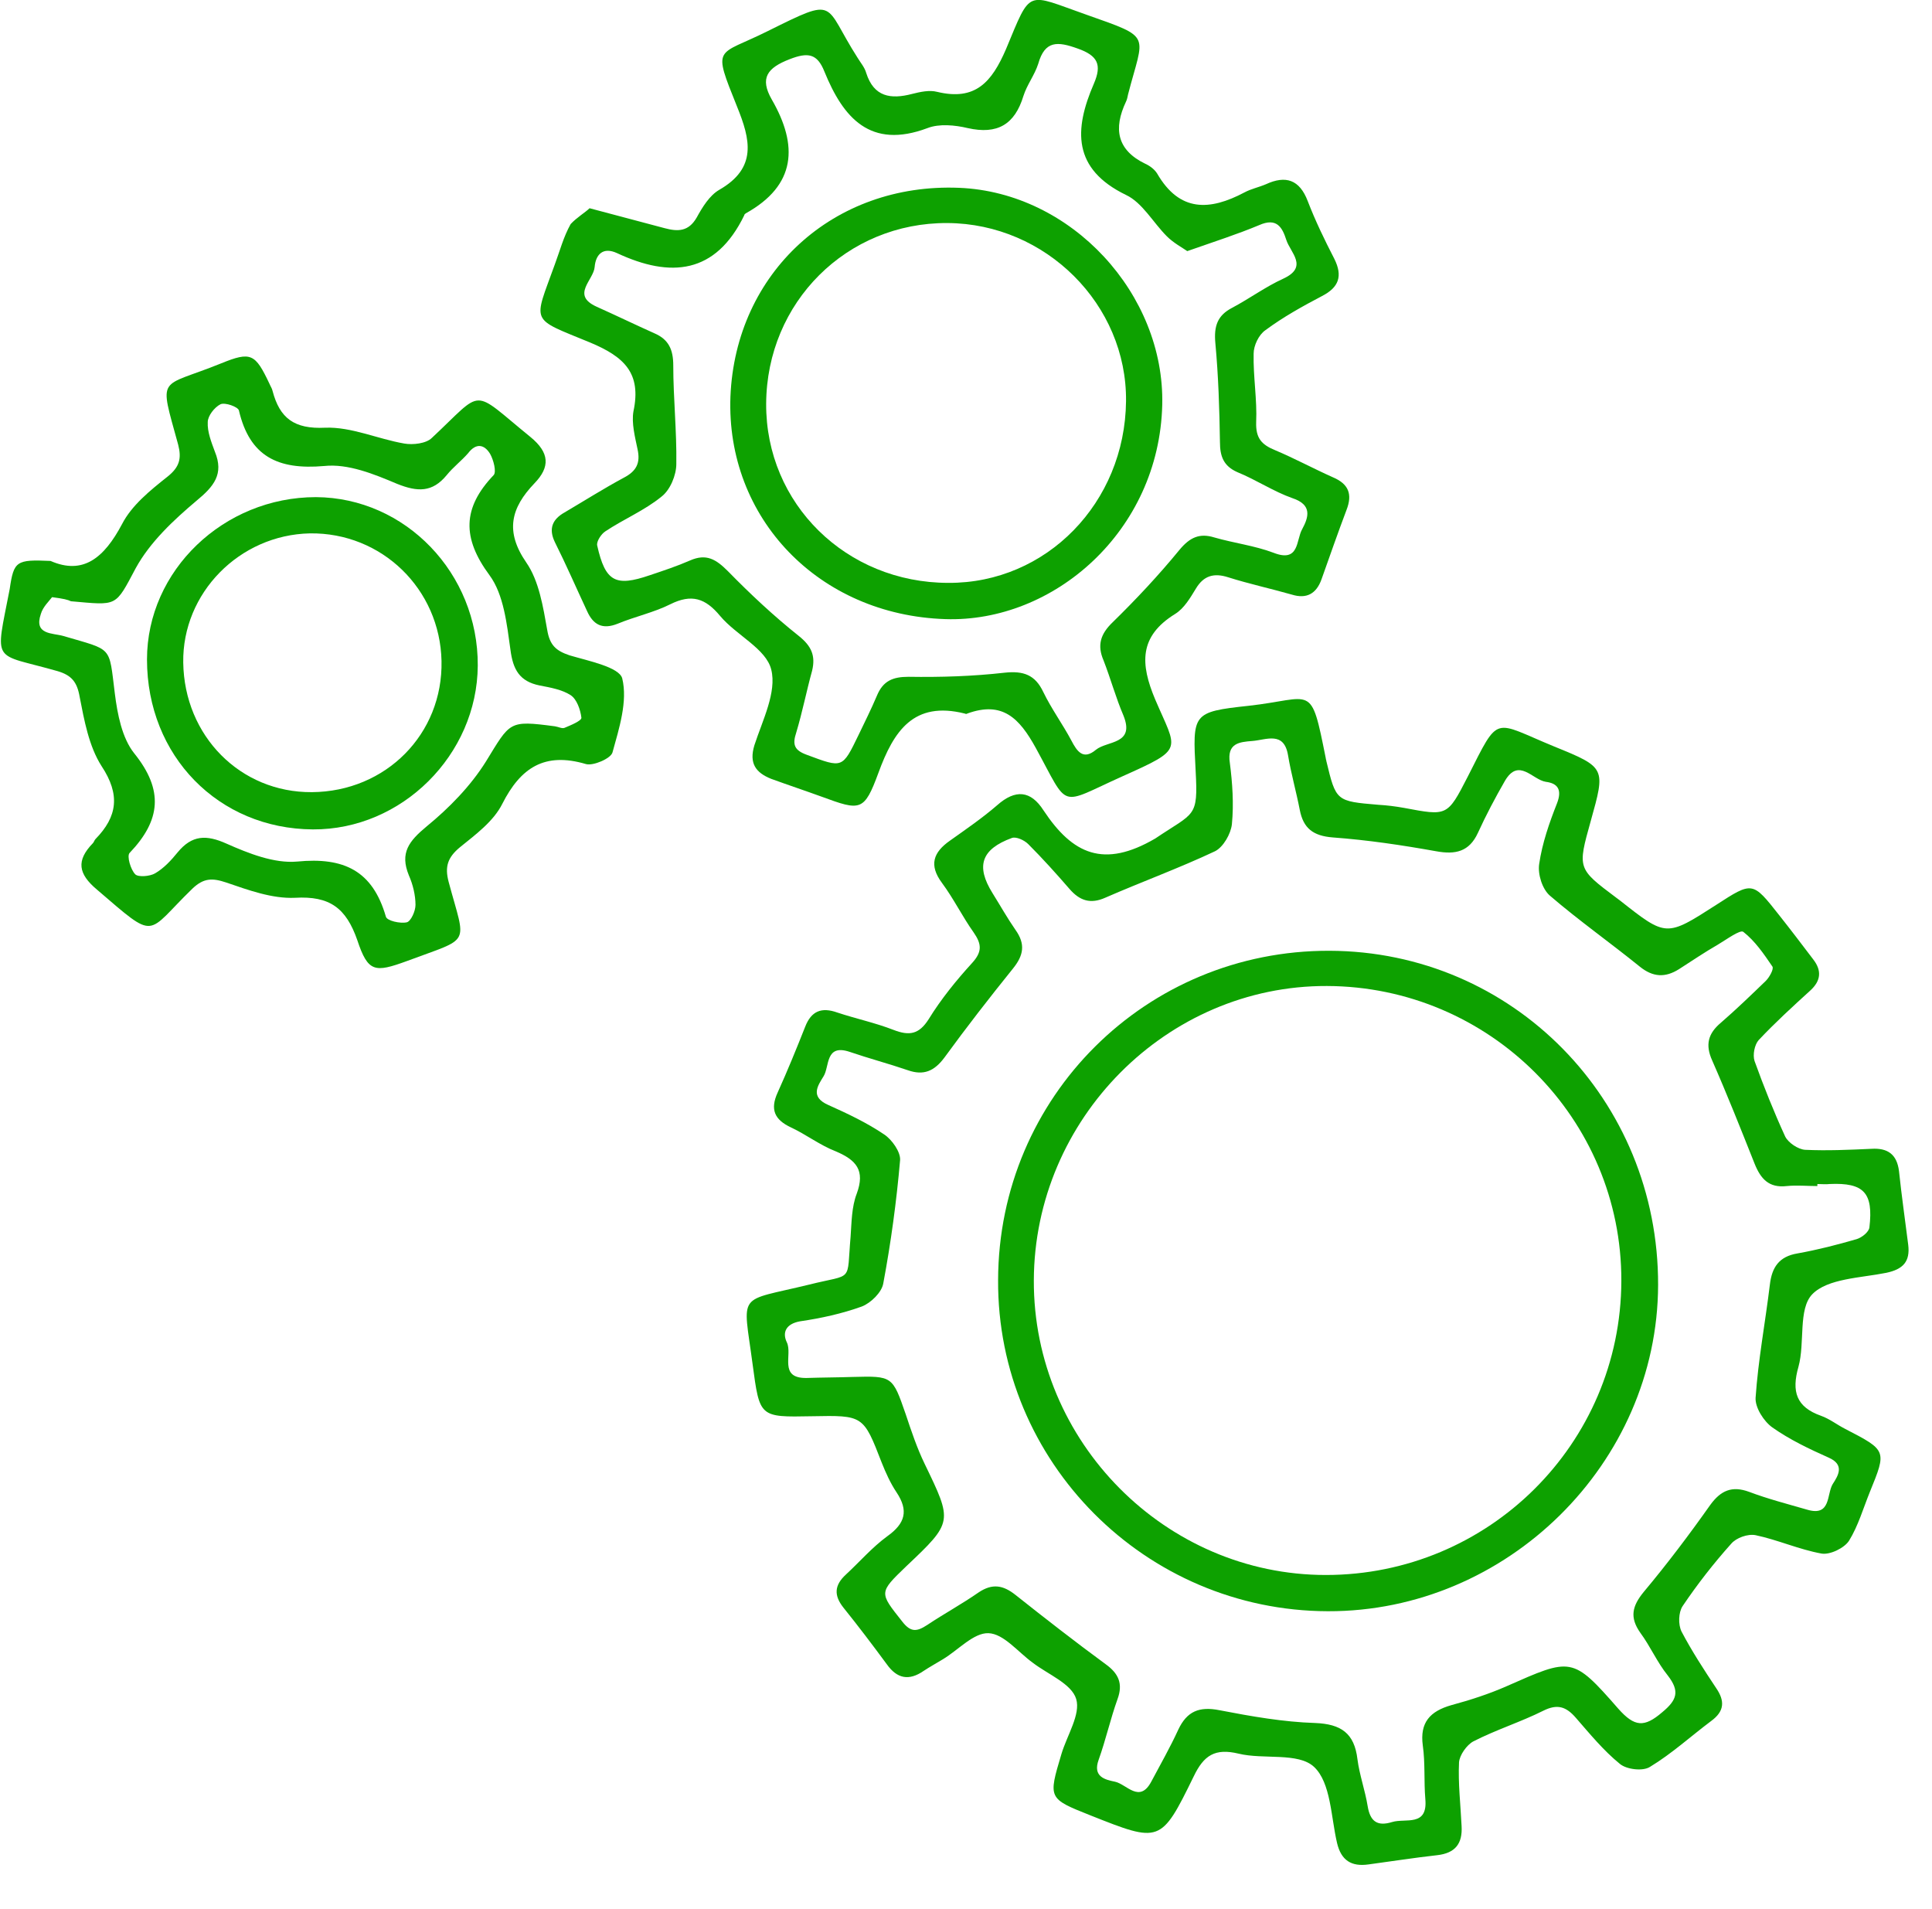 <?xml version="1.0" encoding="UTF-8"?> <svg xmlns="http://www.w3.org/2000/svg" width="83" height="82" viewBox="0 0 83 82" fill="none"> <g clip-path="url(#clip0_59_27)"> <path d="M51.366 33.124C51.234 30.646 51.212 30.581 53.646 30.318C56.431 30.011 56.3 29.287 56.957 32.576C56.957 32.62 56.979 32.642 56.979 32.685C57.396 34.418 57.396 34.418 59.216 34.571C59.589 34.593 59.94 34.637 60.312 34.703C62.176 35.053 62.176 35.075 63.054 33.365C64.435 30.646 64.106 30.975 66.781 32.072C68.996 32.971 68.974 32.992 68.338 35.273C67.768 37.312 67.768 37.312 69.435 38.562C69.501 38.605 69.544 38.649 69.61 38.693C71.584 40.25 71.584 40.25 73.733 38.868C75.29 37.86 75.29 37.86 76.43 39.307C76.934 39.943 77.417 40.579 77.899 41.214C78.272 41.697 78.228 42.135 77.768 42.552C77.022 43.231 76.255 43.933 75.553 44.679C75.377 44.876 75.29 45.314 75.377 45.578C75.772 46.674 76.211 47.77 76.693 48.822C76.825 49.086 77.242 49.371 77.549 49.392C78.491 49.436 79.456 49.392 80.399 49.349C81.101 49.305 81.496 49.59 81.583 50.313C81.693 51.366 81.847 52.418 81.978 53.471C82.066 54.194 81.759 54.523 81.035 54.676C79.939 54.896 78.513 54.918 77.856 55.597C77.242 56.233 77.549 57.68 77.263 58.711C76.956 59.785 77.176 60.443 78.228 60.816C78.601 60.947 78.93 61.21 79.281 61.386C81.057 62.306 81.057 62.306 80.333 64.082C80.048 64.784 79.829 65.551 79.434 66.187C79.237 66.494 78.623 66.801 78.25 66.735C77.285 66.56 76.364 66.143 75.421 65.946C75.092 65.88 74.588 66.056 74.369 66.319C73.623 67.152 72.921 68.051 72.286 68.993C72.11 69.257 72.088 69.783 72.242 70.09C72.68 70.923 73.207 71.734 73.733 72.523C74.106 73.072 74.084 73.51 73.514 73.927C72.636 74.585 71.825 75.33 70.882 75.9C70.575 76.097 69.873 76.01 69.588 75.768C68.887 75.198 68.295 74.475 67.703 73.795C67.286 73.313 66.913 73.181 66.299 73.488C65.334 73.971 64.282 74.299 63.295 74.804C63.01 74.957 62.703 75.396 62.681 75.703C62.637 76.602 62.747 77.522 62.791 78.443C62.834 79.189 62.527 79.605 61.738 79.693C60.751 79.803 59.786 79.956 58.8 80.088C58.054 80.197 57.615 79.912 57.44 79.167C57.177 78.049 57.177 76.58 56.453 75.9C55.773 75.264 54.282 75.593 53.208 75.33C52.199 75.089 51.717 75.396 51.278 76.317C49.874 79.189 49.831 79.167 46.848 77.983C45.028 77.259 45.028 77.259 45.598 75.352C45.84 74.541 46.432 73.642 46.234 72.984C46.037 72.326 45.028 71.931 44.37 71.427C43.734 70.967 43.12 70.177 42.463 70.156C41.827 70.134 41.169 70.879 40.511 71.274C40.226 71.449 39.941 71.603 39.678 71.778C39.042 72.216 38.537 72.107 38.099 71.493C37.485 70.66 36.871 69.849 36.235 69.059C35.818 68.533 35.84 68.095 36.344 67.634C36.937 67.086 37.463 66.472 38.121 65.99C38.888 65.442 39.042 64.894 38.515 64.104C38.252 63.71 38.055 63.271 37.88 62.833C37.09 60.794 37.09 60.794 34.875 60.837C32.617 60.881 32.639 60.881 32.332 58.601C31.915 55.444 31.63 55.948 34.766 55.181C36.695 54.698 36.366 55.137 36.542 53.12C36.586 52.506 36.586 51.848 36.805 51.278C37.178 50.27 36.783 49.831 35.906 49.458C35.226 49.195 34.634 48.735 33.976 48.428C33.275 48.099 33.077 47.66 33.406 46.937C33.823 46.016 34.217 45.051 34.59 44.108C34.853 43.429 35.292 43.253 35.972 43.495C36.761 43.758 37.594 43.933 38.384 44.24C39.064 44.503 39.48 44.437 39.897 43.78C40.423 42.925 41.081 42.113 41.761 41.368C42.2 40.886 42.178 40.557 41.827 40.052C41.344 39.373 40.971 38.605 40.467 37.926C39.897 37.158 40.094 36.61 40.818 36.106C41.498 35.623 42.2 35.141 42.835 34.593C43.625 33.891 44.283 33.957 44.831 34.812C46.081 36.698 47.419 37.312 49.633 36.018C51.322 34.878 51.475 35.141 51.366 33.124ZM78.075 50.861C78.075 50.883 78.075 50.905 78.075 50.949C77.636 50.949 77.198 50.905 76.759 50.949C75.992 51.037 75.641 50.642 75.377 49.984C74.785 48.494 74.193 47.003 73.557 45.556C73.25 44.876 73.382 44.394 73.93 43.933C74.588 43.363 75.224 42.749 75.86 42.135C76.013 41.982 76.211 41.631 76.145 41.521C75.772 40.973 75.399 40.425 74.895 40.03C74.763 39.921 74.171 40.359 73.799 40.579C73.228 40.907 72.68 41.28 72.132 41.631C71.54 42.004 71.014 41.982 70.444 41.521C69.172 40.491 67.834 39.548 66.584 38.474C66.255 38.189 66.058 37.553 66.124 37.114C66.255 36.215 66.562 35.339 66.891 34.505C67.11 33.935 66.935 33.65 66.409 33.584C65.838 33.497 65.246 32.532 64.654 33.541C64.238 34.264 63.843 35.01 63.492 35.777C63.119 36.588 62.527 36.72 61.694 36.566C60.225 36.303 58.756 36.084 57.264 35.974C56.409 35.908 55.993 35.58 55.839 34.79C55.686 34.001 55.466 33.234 55.335 32.444C55.159 31.392 54.392 31.787 53.8 31.83C53.252 31.874 52.703 31.918 52.835 32.773C52.944 33.628 53.01 34.527 52.923 35.404C52.879 35.821 52.55 36.391 52.199 36.566C50.664 37.29 49.041 37.882 47.484 38.562C46.848 38.846 46.388 38.693 45.949 38.189C45.379 37.531 44.787 36.873 44.173 36.259C43.998 36.084 43.647 35.93 43.471 35.996C42.156 36.479 41.914 37.202 42.638 38.364C42.967 38.89 43.274 39.438 43.625 39.943C44.063 40.557 43.976 41.039 43.515 41.609C42.507 42.859 41.52 44.13 40.577 45.424C40.138 46.016 39.678 46.213 38.998 45.972C38.165 45.687 37.331 45.468 36.498 45.183C35.445 44.832 35.643 45.819 35.38 46.235C35.138 46.63 34.788 47.112 35.577 47.463C36.41 47.836 37.244 48.23 37.989 48.735C38.318 48.954 38.691 49.48 38.669 49.831C38.515 51.607 38.274 53.383 37.945 55.137C37.88 55.51 37.419 55.97 37.024 56.123C36.169 56.431 35.27 56.628 34.371 56.759C33.757 56.869 33.603 57.242 33.801 57.658C34.064 58.184 33.428 59.215 34.656 59.193C35.314 59.171 35.972 59.171 36.63 59.149C38.34 59.105 38.34 59.105 38.91 60.75C39.151 61.473 39.393 62.197 39.721 62.876C40.928 65.376 40.95 65.376 38.932 67.283C37.748 68.424 37.77 68.402 38.757 69.651C39.129 70.134 39.393 70.09 39.831 69.805C40.555 69.322 41.322 68.906 42.046 68.402C42.638 68.007 43.099 68.095 43.625 68.511C44.897 69.52 46.191 70.528 47.506 71.493C48.054 71.888 48.252 72.326 48.011 72.984C47.704 73.839 47.506 74.738 47.199 75.593C46.936 76.317 47.462 76.448 47.901 76.536C48.405 76.645 48.953 77.479 49.458 76.536C49.853 75.79 50.269 75.067 50.62 74.299C50.993 73.51 51.519 73.291 52.396 73.466C53.756 73.729 55.137 73.971 56.497 74.014C57.615 74.058 58.185 74.453 58.317 75.571C58.405 76.251 58.646 76.909 58.756 77.588C58.865 78.246 59.172 78.465 59.808 78.268C60.378 78.093 61.343 78.487 61.233 77.281C61.168 76.514 61.233 75.746 61.124 74.979C60.992 73.993 61.431 73.51 62.352 73.247C63.163 73.028 63.975 72.765 64.72 72.436C67.505 71.208 67.549 71.142 69.523 73.4C70.224 74.19 70.641 74.212 71.408 73.554C72.044 73.028 72.176 72.655 71.65 71.975C71.189 71.405 70.904 70.726 70.466 70.134C70.005 69.476 70.115 68.994 70.619 68.38C71.628 67.174 72.571 65.924 73.47 64.652C73.93 64.016 74.413 63.819 75.136 64.082C75.948 64.389 76.803 64.609 77.636 64.85C78.667 65.157 78.469 64.192 78.733 63.753C78.974 63.381 79.259 62.92 78.557 62.613C77.724 62.241 76.891 61.846 76.145 61.32C75.772 61.057 75.399 60.465 75.421 60.048C75.531 58.426 75.838 56.803 76.035 55.181C76.123 54.435 76.43 53.975 77.219 53.843C78.075 53.69 78.93 53.471 79.763 53.229C79.983 53.164 80.29 52.922 80.311 52.725C80.487 51.234 80.07 50.796 78.601 50.861C78.448 50.883 78.272 50.861 78.075 50.861Z" fill="#0DA100"></path> <path d="M25.328 8.945C26.578 9.274 27.564 9.537 28.551 9.801C29.121 9.954 29.582 9.954 29.933 9.34C30.174 8.902 30.481 8.397 30.897 8.156C32.542 7.213 32.235 5.986 31.665 4.582C30.59 1.907 30.788 2.434 32.981 1.337C36.029 -0.175 35.349 0.153 36.84 2.478C36.972 2.697 37.147 2.894 37.213 3.135C37.542 4.166 38.266 4.275 39.187 4.034C39.537 3.946 39.932 3.859 40.261 3.946C41.906 4.341 42.607 3.53 43.221 2.105C44.318 -0.526 44.055 -0.285 46.686 0.636C49.537 1.644 49.142 1.425 48.462 4.056C48.44 4.166 48.419 4.275 48.375 4.363C47.826 5.525 47.98 6.446 49.208 7.038C49.405 7.126 49.603 7.279 49.712 7.455C50.677 9.121 51.971 9.055 53.462 8.266C53.747 8.112 54.076 8.046 54.383 7.915C55.238 7.52 55.83 7.718 56.181 8.638C56.51 9.494 56.905 10.305 57.322 11.116C57.694 11.861 57.519 12.344 56.795 12.717C55.962 13.155 55.129 13.616 54.361 14.185C54.076 14.383 53.857 14.843 53.857 15.194C53.835 16.181 54.01 17.167 53.966 18.132C53.944 18.812 54.186 19.097 54.778 19.338C55.611 19.689 56.422 20.127 57.256 20.5C57.935 20.785 58.111 21.224 57.848 21.903C57.475 22.89 57.124 23.898 56.773 24.885C56.554 25.499 56.137 25.74 55.501 25.543C54.58 25.28 53.659 25.082 52.76 24.797C52.146 24.6 51.708 24.732 51.379 25.28C51.138 25.674 50.874 26.135 50.48 26.376C48.923 27.341 48.989 28.525 49.624 30.037C50.568 32.252 50.918 32.142 48.221 33.348C45.436 34.598 45.962 34.795 44.493 32.12C43.791 30.849 43.068 30.103 41.555 30.651C41.533 30.673 41.489 30.673 41.445 30.651C39.252 30.103 38.397 31.397 37.739 33.195C37.125 34.861 36.972 34.839 35.305 34.225C34.581 33.962 33.858 33.721 33.134 33.458C32.476 33.195 32.169 32.8 32.41 32.011C32.761 30.936 33.375 29.73 33.134 28.766C32.915 27.867 31.643 27.297 30.941 26.464C30.305 25.696 29.713 25.499 28.792 25.959C28.091 26.31 27.279 26.485 26.534 26.793C25.876 27.056 25.481 26.836 25.218 26.244C24.757 25.258 24.319 24.249 23.836 23.285C23.551 22.692 23.749 22.298 24.253 22.013C25.108 21.509 25.942 20.982 26.797 20.522C27.345 20.237 27.52 19.886 27.389 19.294C27.279 18.768 27.126 18.176 27.213 17.672C27.564 16.027 26.819 15.326 25.349 14.712C22.74 13.637 22.915 13.922 23.836 11.357C24.056 10.765 24.209 10.173 24.516 9.625C24.779 9.34 25.152 9.121 25.328 8.945ZM51.006 10.787C50.787 10.634 50.414 10.436 50.129 10.151C49.537 9.559 49.076 8.704 48.375 8.375C46.072 7.257 46.138 5.569 46.993 3.596C47.344 2.784 47.169 2.39 46.291 2.083C45.436 1.776 44.888 1.732 44.603 2.741C44.449 3.223 44.12 3.64 43.967 4.122C43.594 5.35 42.849 5.788 41.577 5.503C41.029 5.372 40.349 5.306 39.844 5.503C37.388 6.424 36.226 5.065 35.415 3.069C35.108 2.302 34.713 2.236 33.924 2.543C32.959 2.916 32.63 3.355 33.156 4.275C34.296 6.249 34.209 7.959 32.038 9.165C32.016 9.187 31.972 9.209 31.972 9.252C30.744 11.774 28.814 11.949 26.512 10.875C25.898 10.59 25.591 10.941 25.547 11.467C25.503 12.037 24.516 12.673 25.635 13.177C26.468 13.55 27.279 13.944 28.113 14.317C28.727 14.58 28.924 15.019 28.924 15.698C28.924 17.102 29.077 18.527 29.055 19.93C29.055 20.412 28.792 21.048 28.419 21.333C27.696 21.925 26.797 22.298 26.007 22.824C25.832 22.934 25.613 23.262 25.657 23.438C26.007 24.995 26.446 25.214 27.915 24.71C28.507 24.512 29.099 24.315 29.648 24.074C30.349 23.767 30.766 24.03 31.27 24.534C32.235 25.521 33.244 26.464 34.318 27.319C34.867 27.757 35.042 28.174 34.889 28.81C34.647 29.687 34.472 30.585 34.209 31.462C34.033 31.989 34.121 32.23 34.669 32.427C36.204 32.997 36.182 33.019 36.884 31.572C37.147 31.024 37.432 30.454 37.673 29.884C37.937 29.248 38.353 29.073 39.033 29.073C40.414 29.095 41.796 29.051 43.156 28.897C43.967 28.81 44.471 28.985 44.822 29.73C45.173 30.454 45.655 31.112 46.028 31.813C46.269 32.274 46.533 32.668 47.081 32.208C47.563 31.813 48.769 31.989 48.265 30.739C47.936 29.972 47.717 29.16 47.41 28.371C47.125 27.713 47.278 27.231 47.804 26.727C48.813 25.74 49.778 24.71 50.677 23.613C51.116 23.087 51.532 22.89 52.168 23.087C53.002 23.328 53.901 23.438 54.712 23.745C55.83 24.183 55.677 23.197 55.94 22.736C56.225 22.21 56.379 21.684 55.523 21.399C54.712 21.114 53.966 20.61 53.155 20.281C52.563 20.018 52.41 19.601 52.41 18.987C52.388 17.562 52.344 16.159 52.212 14.734C52.146 14.01 52.3 13.55 52.936 13.221C53.681 12.826 54.361 12.322 55.129 11.971C56.225 11.467 55.436 10.853 55.26 10.305C55.085 9.757 54.844 9.34 54.098 9.669C53.155 10.064 52.19 10.371 51.006 10.787Z" fill="#0DA100"></path> <path d="M2.171 24.096C3.574 24.71 4.473 23.964 5.241 22.517C5.658 21.706 6.447 21.07 7.193 20.478C7.719 20.061 7.807 19.689 7.653 19.097C6.82 16.049 6.798 16.707 9.495 15.611C10.789 15.084 10.964 15.194 11.578 16.488C11.622 16.597 11.688 16.685 11.71 16.795C12.017 17.957 12.631 18.439 13.969 18.373C15.087 18.329 16.227 18.856 17.367 19.053C17.74 19.119 18.31 19.053 18.552 18.812C20.832 16.685 20.196 16.663 22.784 18.768C23.617 19.448 23.639 20.061 22.959 20.763C21.951 21.816 21.687 22.824 22.608 24.161C23.157 24.951 23.332 26.069 23.508 27.056C23.617 27.713 23.88 27.954 24.472 28.152C25.284 28.393 26.599 28.656 26.731 29.139C26.972 30.125 26.599 31.287 26.314 32.318C26.249 32.581 25.481 32.91 25.174 32.822C23.398 32.296 22.367 32.975 21.578 34.532C21.205 35.278 20.438 35.847 19.758 36.396C19.231 36.834 19.1 37.229 19.275 37.887C20.021 40.671 20.284 40.233 17.477 41.285C16.096 41.789 15.81 41.767 15.35 40.386C14.868 39.005 14.166 38.479 12.675 38.566C11.688 38.61 10.679 38.237 9.714 37.908C9.122 37.711 8.75 37.711 8.267 38.172C6.228 40.145 6.776 40.452 4.166 38.215C3.355 37.536 3.267 36.966 3.991 36.22C4.035 36.176 4.057 36.089 4.101 36.045C5.044 35.08 5.175 34.137 4.364 32.91C3.816 32.054 3.618 30.936 3.421 29.928C3.311 29.292 3.07 29.007 2.478 28.831C-0.351 28.02 -0.219 28.59 0.417 25.302C0.592 24.096 0.702 24.03 2.171 24.096ZM2.237 25.652C2.105 25.828 1.842 26.069 1.754 26.376C1.447 27.275 2.259 27.187 2.719 27.319C4.868 27.954 4.671 27.713 4.934 29.796C5.044 30.673 5.241 31.704 5.767 32.361C7.039 33.94 6.908 35.234 5.57 36.637C5.438 36.768 5.614 37.36 5.811 37.558C5.943 37.689 6.447 37.645 6.666 37.514C7.039 37.295 7.346 36.966 7.631 36.615C8.245 35.87 8.859 35.847 9.736 36.242C10.679 36.659 11.776 37.097 12.762 37.01C14.78 36.812 16.008 37.404 16.578 39.377C16.622 39.553 17.192 39.684 17.477 39.619C17.653 39.575 17.85 39.136 17.85 38.873C17.85 38.457 17.74 37.996 17.565 37.602C17.17 36.637 17.565 36.133 18.332 35.497C19.297 34.707 20.218 33.765 20.876 32.712C21.929 31.002 21.841 30.936 23.836 31.199C23.99 31.221 24.143 31.309 24.253 31.265C24.516 31.156 24.999 30.958 24.977 30.827C24.933 30.476 24.779 30.037 24.516 29.862C24.143 29.621 23.639 29.533 23.179 29.445C22.323 29.27 22.038 28.766 21.929 27.911C21.775 26.814 21.644 25.543 21.03 24.71C19.845 23.109 19.867 21.816 21.205 20.412C21.337 20.281 21.205 19.755 21.052 19.491C20.81 19.097 20.459 19.009 20.109 19.47C19.823 19.798 19.473 20.061 19.188 20.412C18.574 21.158 17.938 21.136 17.061 20.785C16.074 20.368 14.955 19.908 13.925 20.018C11.929 20.193 10.723 19.601 10.263 17.628C10.219 17.474 9.671 17.277 9.473 17.365C9.21 17.496 8.925 17.869 8.925 18.132C8.903 18.549 9.078 18.987 9.232 19.404C9.627 20.368 9.188 20.895 8.443 21.509C7.456 22.342 6.447 23.284 5.833 24.403C4.934 26.091 5.066 26.003 3.048 25.828C2.916 25.762 2.741 25.718 2.237 25.652Z" fill="#0DA100"></path> <path d="M42.879 54.983C42.901 47.112 49.239 40.82 57.111 40.842C64.983 40.864 71.255 47.244 71.233 55.203C71.211 62.855 64.742 69.235 57.045 69.213C49.195 69.191 42.835 62.789 42.879 54.983ZM44.414 55.005C44.392 61.934 50.072 67.656 56.958 67.656C63.953 67.656 69.632 62.021 69.654 55.027C69.676 48.055 63.997 42.376 57.001 42.355C50.138 42.333 44.436 48.055 44.414 55.005Z" fill="#0DA100"></path> <path d="M31.38 17.036C31.599 11.708 35.809 7.849 41.204 8.068C46.05 8.266 50.041 12.651 49.931 17.387C49.8 22.824 45.261 26.749 40.612 26.595C35.173 26.42 31.183 22.254 31.38 17.036ZM40.7 9.581C36.38 9.559 32.937 12.98 32.915 17.343C32.893 21.64 36.358 25.038 40.743 25.038C44.954 25.06 48.331 21.596 48.375 17.233C48.418 13.089 44.932 9.603 40.7 9.581Z" fill="#0DA100"></path> <path d="M20.525 28.59C20.503 32.427 17.258 35.65 13.442 35.628C9.385 35.606 6.315 32.471 6.315 28.327C6.315 24.512 9.605 21.355 13.574 21.355C17.411 21.377 20.547 24.622 20.525 28.59ZM7.872 28.459C7.916 31.616 10.328 34.05 13.398 34.028C16.578 34.006 19.034 31.528 18.968 28.393C18.902 25.302 16.403 22.868 13.311 22.912C10.284 22.977 7.829 25.477 7.872 28.459Z" fill="#0DA100"></path> </g> <defs> <clipPath id="clip0_59_27"> <rect width="83" height="82" fill="white"></rect> </clipPath> </defs> </svg> 